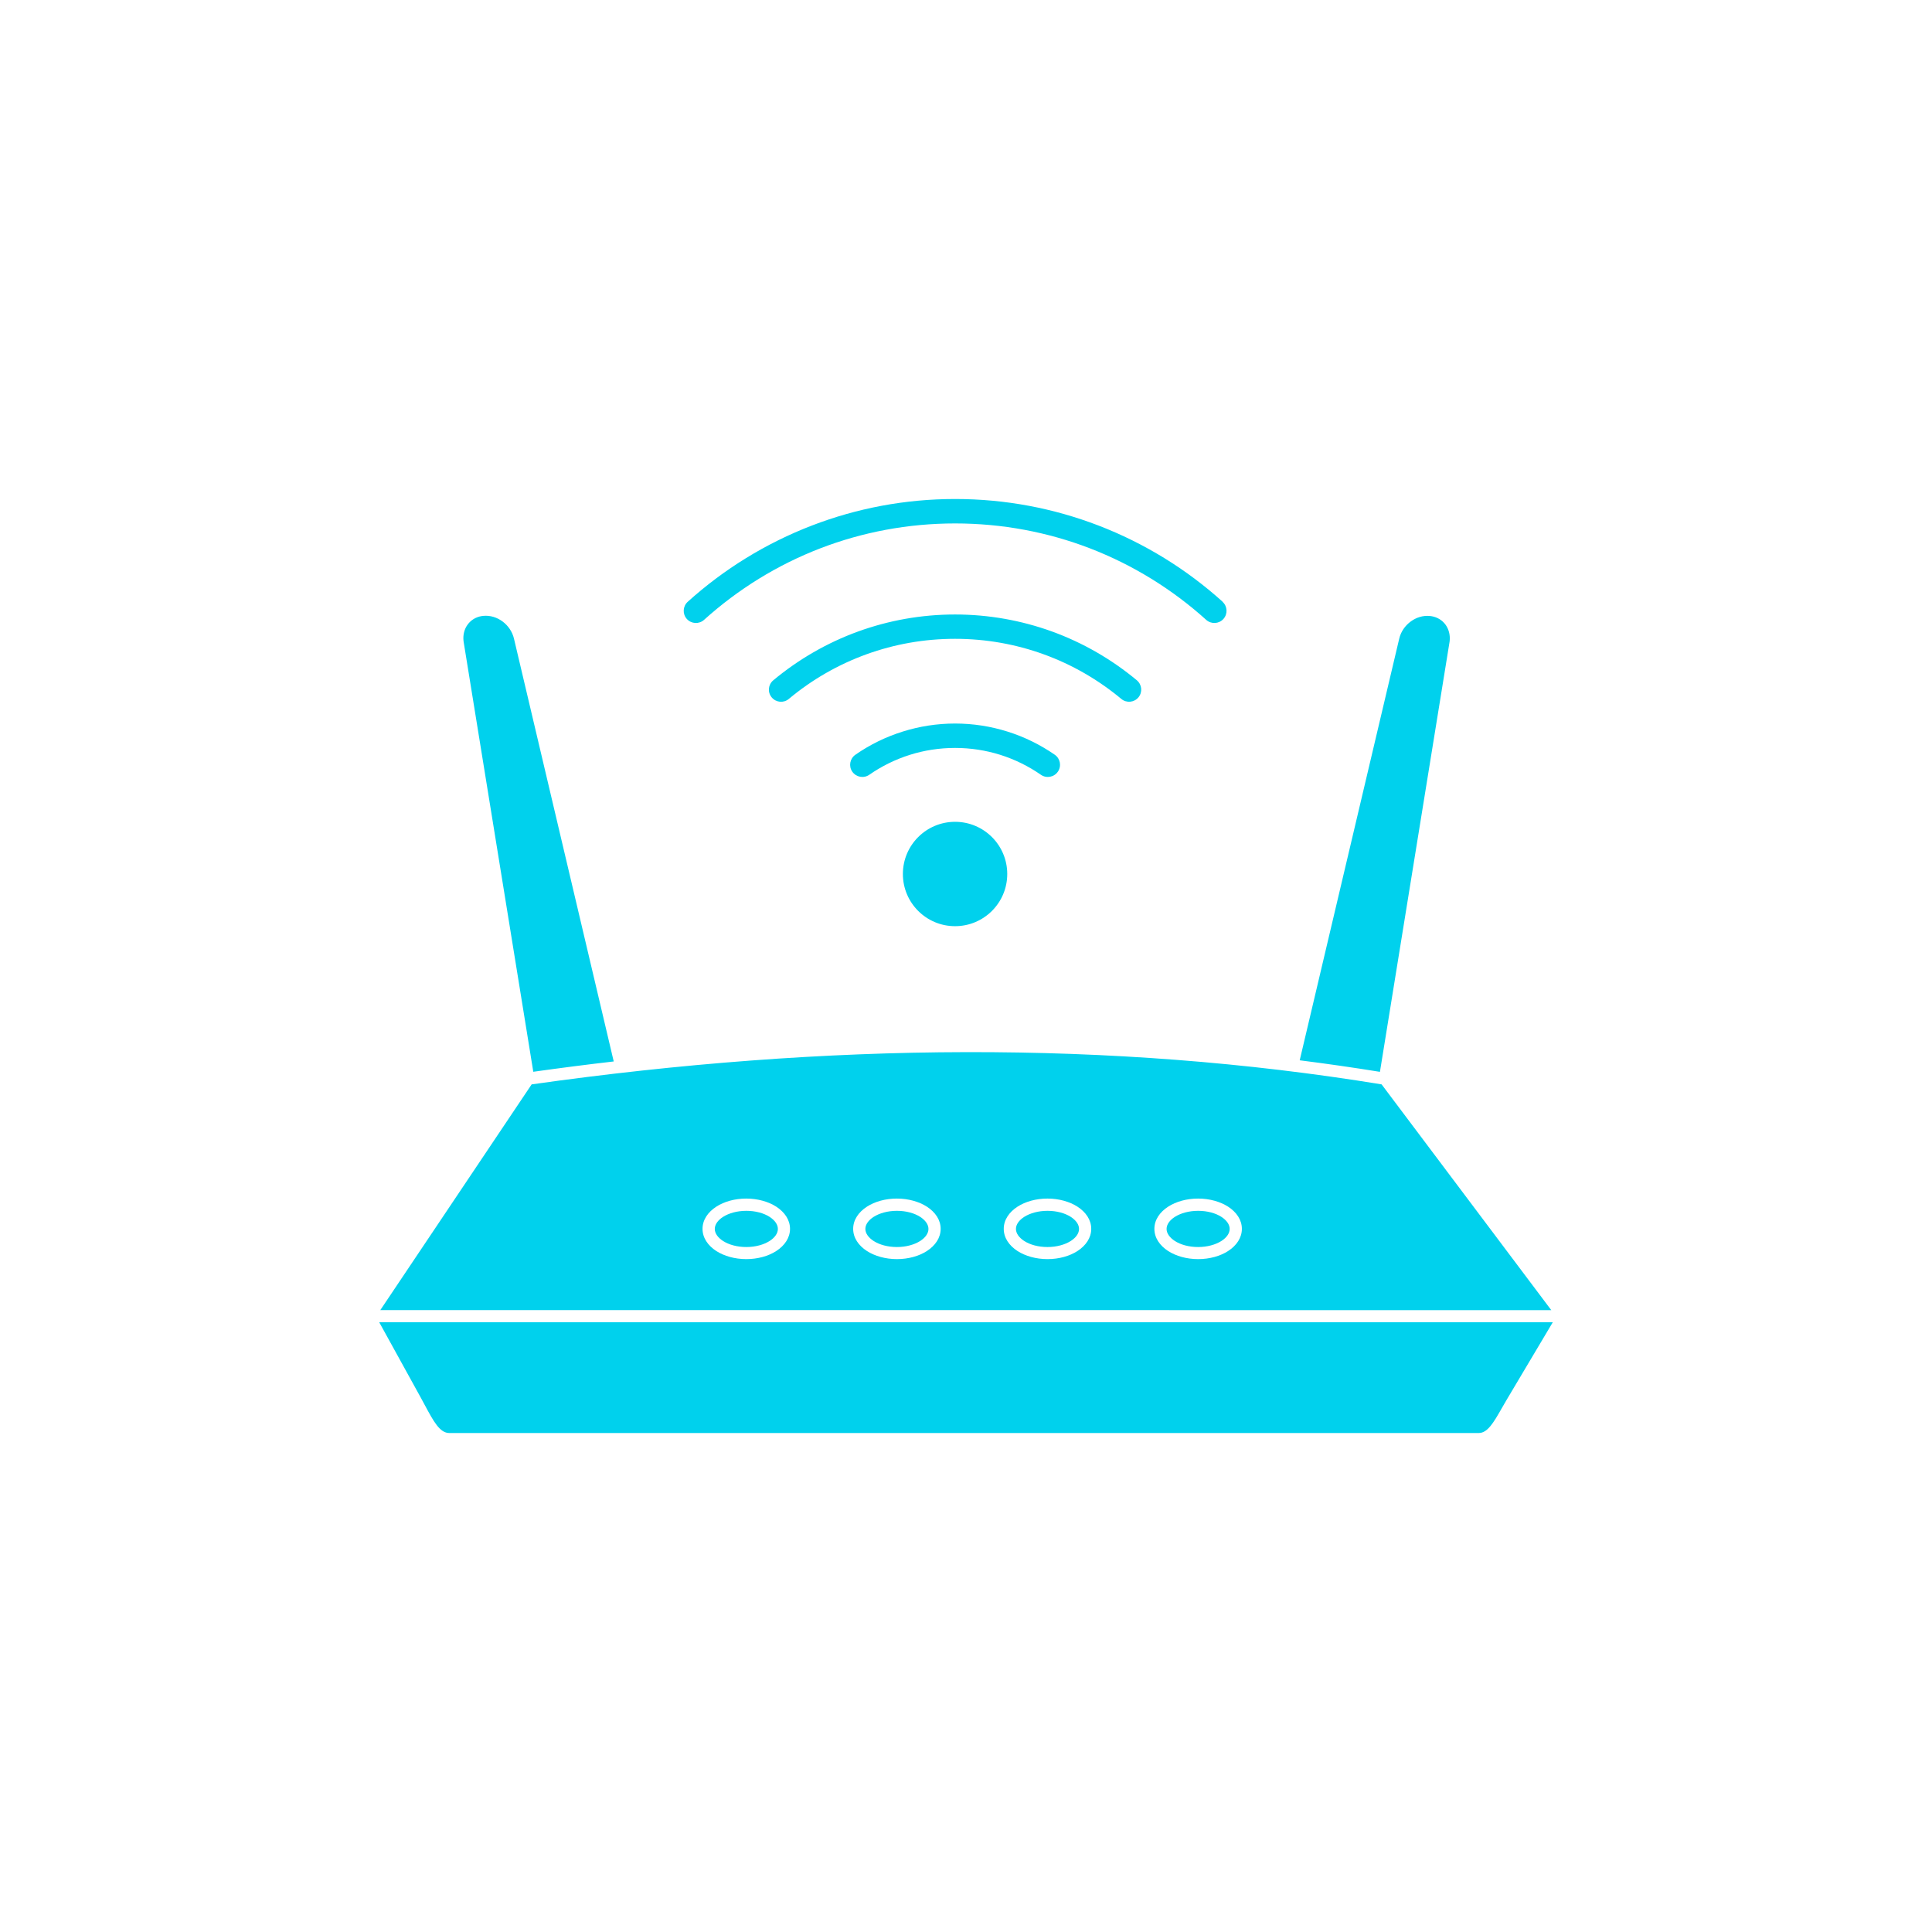 <svg xmlns="http://www.w3.org/2000/svg" id="Capa_1" data-name="Capa 1" viewBox="0 0 1000 1000"><defs><style>      .cls-1 {        fill: #00d1ed;        fill-rule: evenodd;      }    </style></defs><path class="cls-1" d="M196.29,684.4l21.51,39.03c.71,1.31,1.46,2.65,2.14,3.96,4.46,8.3,7.7,14.34,12.61,14.34h532.84c4.55,0,7.65-5.35,11.9-12.79.77-1.37,1.61-2.8,2.62-4.52l23.8-40.01H196.29ZM317.67,549.43l-51.64-218.89c-.86-3.6-3.03-6.75-5.95-8.9-2.83-2.08-6.34-3.21-9.94-2.86-.27.03-.54.06-.77.09-3.12.51-5.62,2.11-7.29,4.37-1.7,2.29-2.5,5.27-2.17,8.45.03.3.06.57.12.83l36,222.23c13.95-1.96,27.84-3.75,41.71-5.35l-.06.03ZM714.26,554.75l35.97-222.17c.06-.27.09-.57.12-.83.33-3.18-.51-6.16-2.17-8.45-1.67-2.26-4.19-3.87-7.29-4.37-.24-.03-.51-.09-.77-.09-3.57-.36-7.08.74-9.94,2.86-2.92,2.14-5.12,5.3-5.95,8.9l-51.5,218.21c13.92,1.76,27.76,3.75,41.53,5.98v-.03ZM398.38,629.87c-3.03-1.96-7.32-3.15-12.08-3.15s-9.04,1.22-12.08,3.15c-2.62,1.7-4.25,3.9-4.25,6.22s1.64,4.52,4.25,6.22c3.03,1.96,7.32,3.15,12.08,3.15s9.04-1.22,12.08-3.15c2.62-1.7,4.25-3.9,4.25-6.22s-1.64-4.52-4.25-6.22ZM386.27,620.38c5.98,0,11.48,1.61,15.47,4.16,4.43,2.86,7.17,6.9,7.17,11.51s-2.74,8.66-7.17,11.51c-4.02,2.59-9.49,4.16-15.47,4.16s-11.48-1.61-15.47-4.16c-4.43-2.86-7.17-6.9-7.17-11.51s2.74-8.66,7.17-11.51c4.02-2.59,9.49-4.16,15.47-4.16ZM476.32,629.87c-3.03-1.96-7.32-3.15-12.08-3.15s-9.04,1.22-12.08,3.15c-2.62,1.7-4.25,3.9-4.25,6.22s1.64,4.52,4.25,6.22c3.03,1.96,7.32,3.15,12.08,3.15s9.04-1.22,12.08-3.15c2.62-1.7,4.25-3.9,4.25-6.22s-1.64-4.52-4.25-6.22ZM464.24,620.38c5.98,0,11.48,1.61,15.47,4.16,4.43,2.86,7.17,6.9,7.17,11.51s-2.74,8.66-7.17,11.51c-4.02,2.59-9.49,4.16-15.47,4.16s-11.48-1.61-15.47-4.16c-4.43-2.86-7.17-6.9-7.17-11.51s2.74-8.66,7.17-11.51c4.02-2.59,9.49-4.16,15.47-4.16ZM554.26,629.87c-3.03-1.96-7.32-3.15-12.08-3.15s-9.04,1.22-12.08,3.15c-2.62,1.7-4.25,3.9-4.25,6.22s1.64,4.52,4.25,6.22c3.03,1.96,7.32,3.15,12.08,3.15s9.04-1.22,12.08-3.15c2.62-1.7,4.25-3.9,4.25-6.22s-1.64-4.52-4.25-6.22ZM542.18,620.38c5.98,0,11.48,1.61,15.47,4.16,4.43,2.86,7.17,6.9,7.17,11.51s-2.74,8.66-7.17,11.51c-4.02,2.59-9.49,4.16-15.47,4.16s-11.48-1.61-15.47-4.16c-4.43-2.86-7.17-6.9-7.17-11.51s2.74-8.66,7.17-11.51c4.02-2.59,9.49-4.16,15.47-4.16ZM632.23,629.87c-3.03-1.96-7.32-3.15-12.08-3.15s-9.04,1.22-12.08,3.15c-2.62,1.7-4.25,3.9-4.25,6.22s1.64,4.52,4.25,6.22c3.03,1.96,7.32,3.15,12.08,3.15s9.04-1.22,12.08-3.15c2.62-1.7,4.25-3.9,4.25-6.22s-1.64-4.52-4.25-6.22ZM620.15,620.38c5.98,0,11.48,1.61,15.47,4.16,4.43,2.86,7.17,6.9,7.17,11.51s-2.74,8.66-7.17,11.51c-4.02,2.59-9.49,4.16-15.47,4.16s-11.48-1.61-15.47-4.16c-4.43-2.86-7.17-6.9-7.17-11.51s2.74-8.66,7.17-11.51c4.02-2.59,9.49-4.16,15.47-4.16ZM632.76,311.47c2.59,2.32,2.8,6.31.48,8.9-2.32,2.59-6.31,2.8-8.9.48-17.55-15.83-37.99-28.5-60.36-37.1-21.57-8.27-45.04-12.82-69.61-12.82s-48.05,4.55-69.61,12.82c-22.4,8.6-42.81,21.27-60.36,37.1-2.59,2.32-6.57,2.11-8.9-.48-2.32-2.59-2.11-6.57.48-8.9,18.62-16.81,40.4-30.29,64.32-39.48,23.06-8.87,48.05-13.71,74.11-13.71s51.05,4.85,74.11,13.71c23.92,9.19,45.67,22.67,64.32,39.48h-.06ZM588.44,352.13c-13-10.83-27.88-19.46-44.06-25.32-15.65-5.65-32.52-8.75-50.04-8.75s-34.39,3.09-50.04,8.75c-16.18,5.86-31.06,14.49-44.06,25.32-2.68,2.23-3.03,6.19-.8,8.84,2.23,2.68,6.19,3.03,8.84.8,11.87-9.91,25.47-17.79,40.31-23.15,14.25-5.15,29.66-7.97,45.75-7.97s31.5,2.83,45.75,7.97c14.84,5.35,28.44,13.27,40.31,23.15,2.68,2.23,6.63,1.84,8.84-.8,2.23-2.68,1.84-6.63-.8-8.84h0ZM545.96,390.66c2.86,1.99,3.57,5.92,1.58,8.78-1.99,2.86-5.92,3.57-8.78,1.58-6.43-4.46-13.54-7.97-21.12-10.35-7.35-2.29-15.17-3.54-23.29-3.54s-15.98,1.25-23.29,3.54c-7.59,2.38-14.7,5.89-21.12,10.35-2.86,1.99-6.78,1.28-8.78-1.58-1.99-2.86-1.28-6.78,1.58-8.78,7.44-5.18,15.71-9.25,24.57-12.02,8.57-2.68,17.64-4.14,27.04-4.14s18.47,1.46,27.04,4.14c8.87,2.77,17.14,6.87,24.57,12.02h0ZM494.34,425.37c7.47,0,14.22,3.03,19.1,7.91,4.88,4.88,7.91,11.63,7.91,19.1s-3.03,14.22-7.91,19.1c-4.88,4.88-11.63,7.91-19.1,7.91s-14.22-3.03-19.1-7.91-7.91-11.63-7.91-19.1,3.03-14.22,7.91-19.1c4.88-4.88,11.63-7.91,19.1-7.91ZM196.85,678.1l78.33-116.83c76.46-10.8,151.43-16.54,224.76-16.69,73.36-.15,145.12,5.24,215.18,16.69l87.82,116.86-606.08-.03Z"></path></svg>